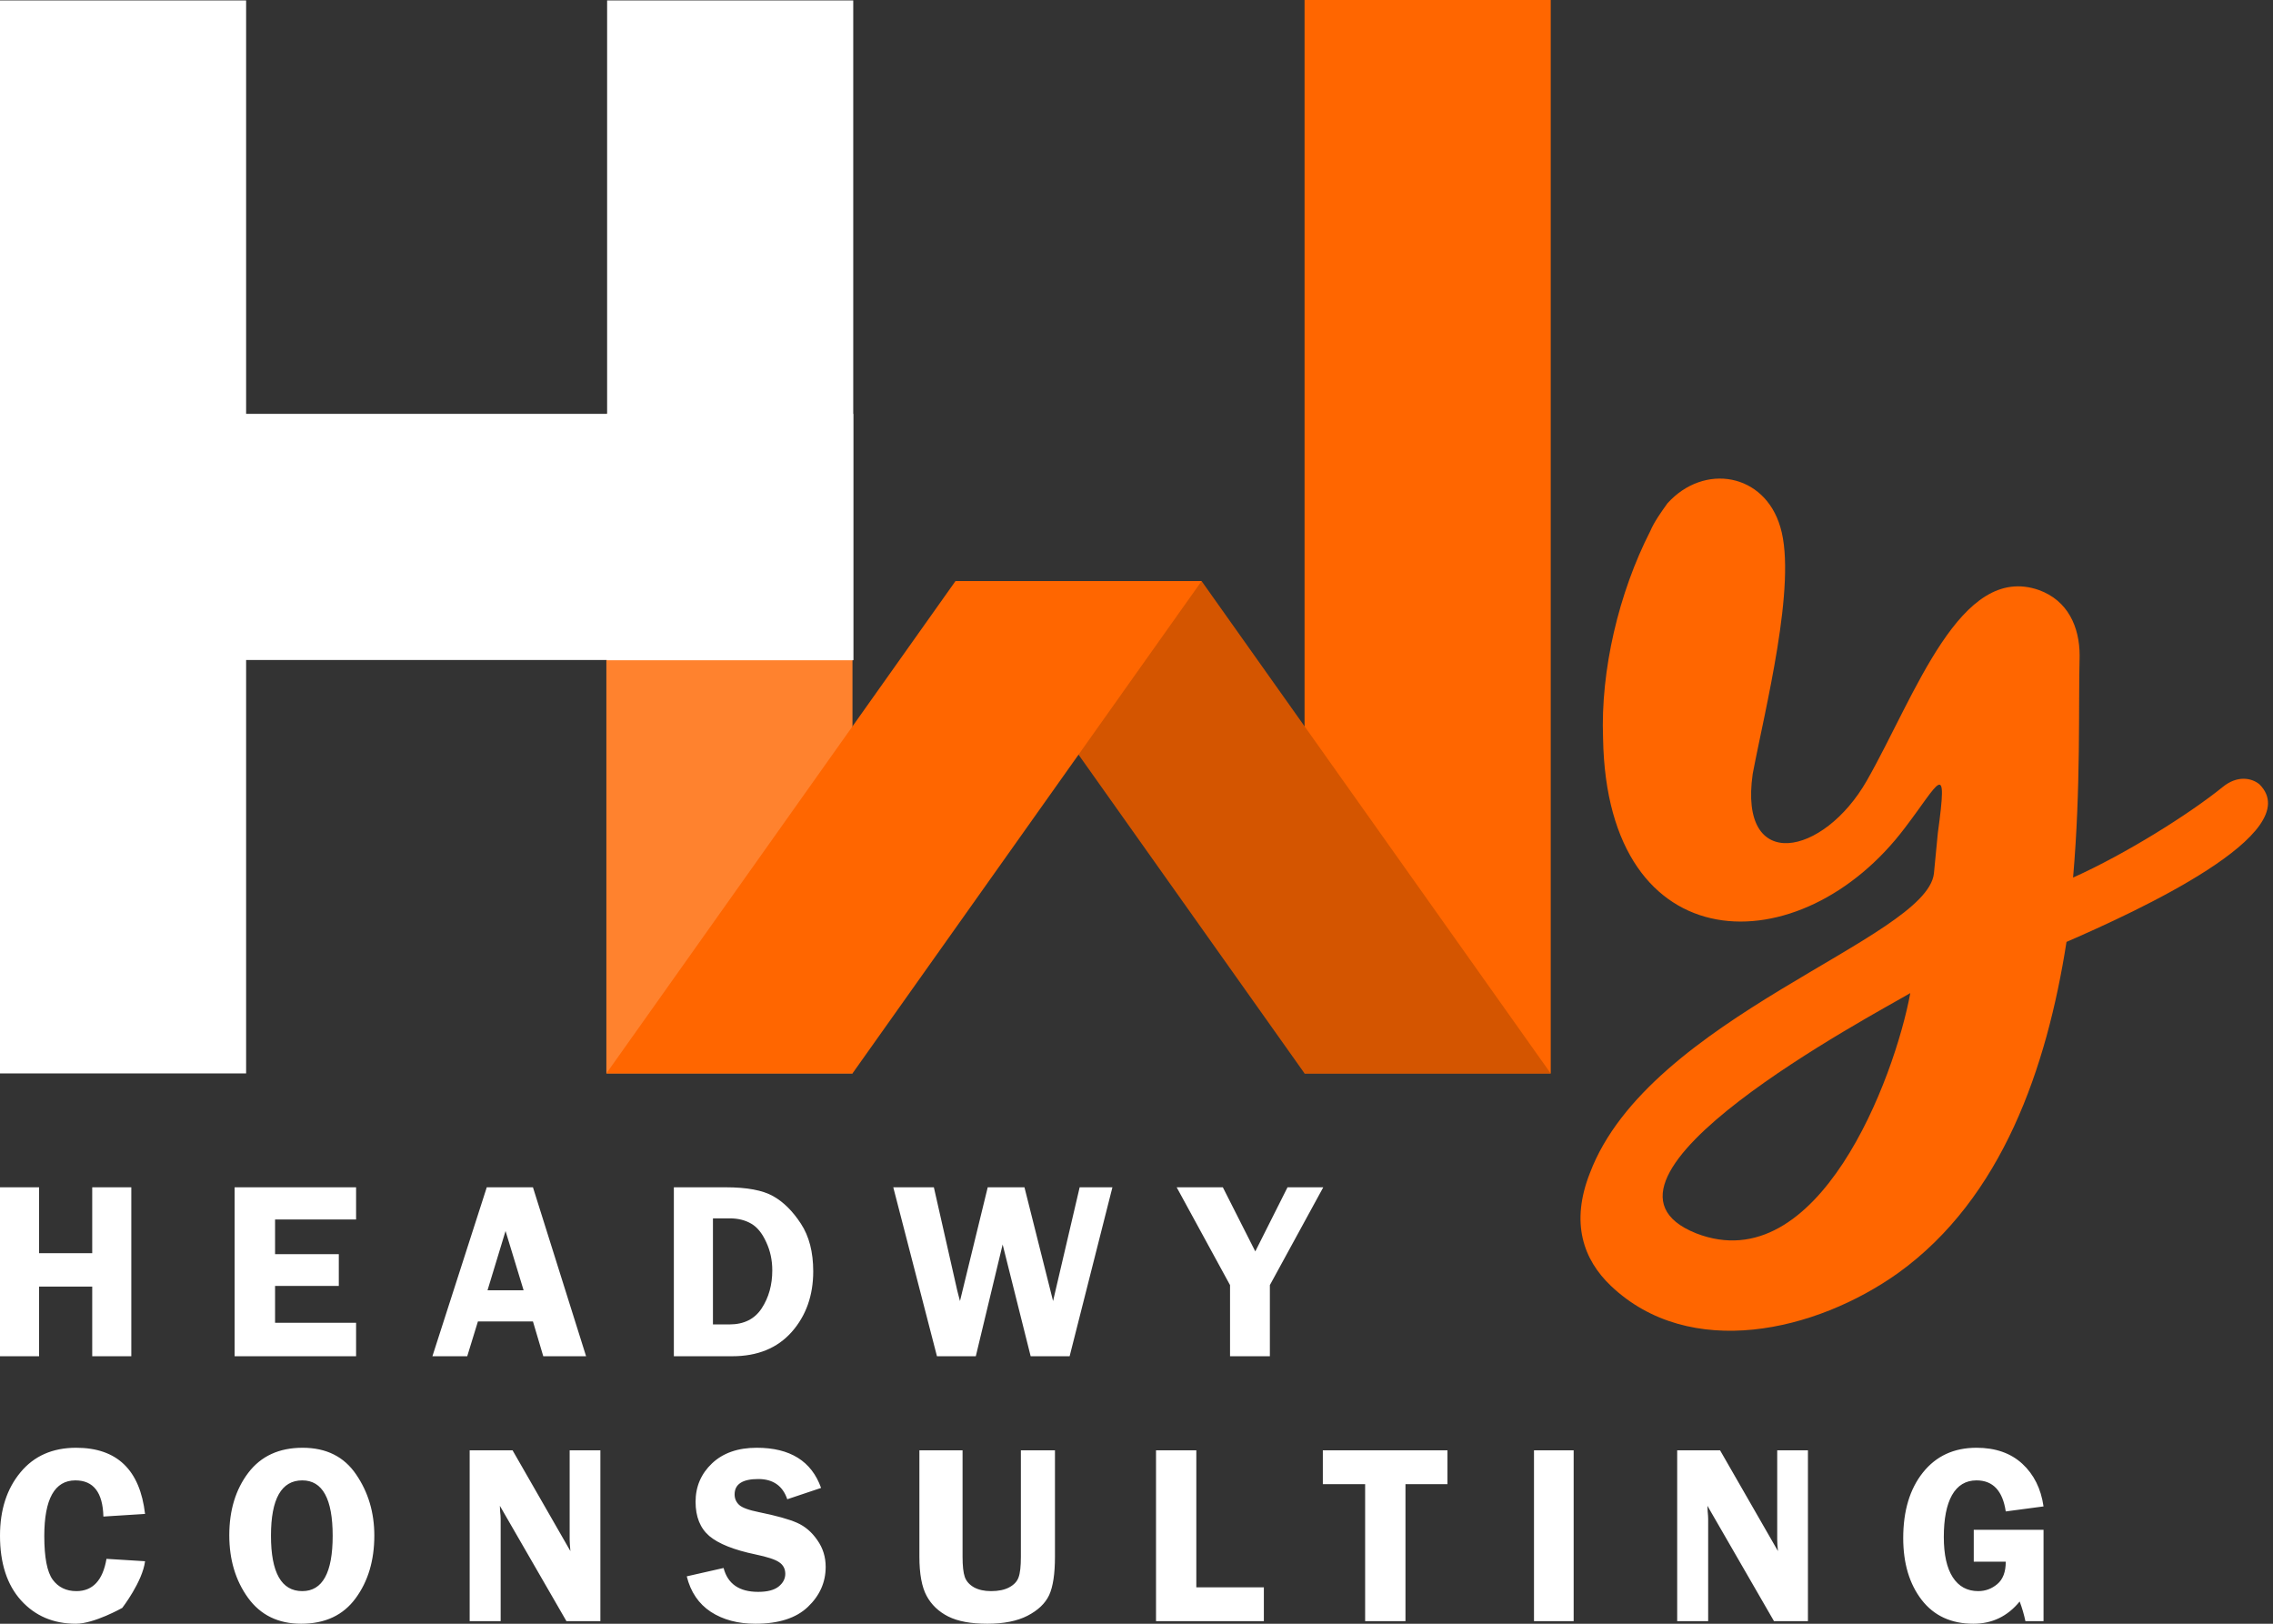 <?xml version="1.0" encoding="UTF-8"?>
<svg xmlns="http://www.w3.org/2000/svg" width="126" height="90" viewBox="0 0 126 90" fill="none">
  <rect x="0" y="0" width="126" height="90" fill="#333333" stroke="none"/>
  <path d="M8.041 83.913L5.731 84.059C5.698 82.724 5.182 82.054 4.179 82.054C3.03 82.054 2.455 83.084 2.455 85.14C2.455 86.328 2.612 87.135 2.923 87.56C3.236 87.981 3.673 88.192 4.234 88.192C5.144 88.192 5.7 87.594 5.903 86.403L8.041 86.535C7.902 87.666 6.778 89.121 6.778 89.121C6.778 89.121 5.223 90 4.206 90C2.961 90 1.947 89.568 1.165 88.704C0.389 87.841 0 86.645 0 85.121C0 83.691 0.377 82.522 1.132 81.612C1.884 80.699 2.916 80.246 4.22 80.246C6.482 80.246 7.757 81.468 8.041 83.913ZM16.696 90C15.427 90 14.446 89.522 13.751 88.566C13.058 87.608 12.71 86.451 12.71 85.092C12.71 83.711 13.063 82.556 13.765 81.631C14.47 80.707 15.47 80.246 16.772 80.246C18.088 80.246 19.076 80.74 19.745 81.73C20.416 82.715 20.75 83.841 20.75 85.113C20.75 86.484 20.407 87.644 19.716 88.585C19.026 89.529 18.021 90 16.696 90ZM16.757 82.054C15.599 82.054 15.021 83.077 15.021 85.121C15.021 87.166 15.599 88.192 16.757 88.192C17.88 88.192 18.441 87.169 18.441 85.127C18.441 83.079 17.88 82.054 16.757 82.054ZM33.281 80.389V89.856H31.399L27.709 83.463C27.714 83.624 27.719 83.73 27.724 83.781C27.743 83.944 27.753 84.081 27.753 84.191V89.856H26.035V80.389H28.414L31.619 85.973C31.593 85.694 31.578 85.485 31.578 85.341V80.389H33.281ZM45.515 82.472L43.641 83.1C43.388 82.354 42.852 81.979 42.033 81.979C41.159 81.979 40.722 82.263 40.722 82.832C40.722 83.058 40.803 83.25 40.966 83.406C41.13 83.564 41.501 83.701 42.074 83.816C43.036 84.011 43.738 84.208 44.185 84.405C44.632 84.604 45.006 84.926 45.31 85.37C45.618 85.807 45.77 86.3 45.77 86.847C45.77 87.702 45.441 88.442 44.784 89.066C44.133 89.688 43.163 90 41.876 90C40.908 90 40.087 89.782 39.406 89.342C38.731 88.898 38.284 88.242 38.069 87.373L40.111 86.91C40.34 87.79 40.977 88.233 42.026 88.233C42.532 88.233 42.91 88.137 43.158 87.942C43.406 87.743 43.531 87.507 43.531 87.234C43.531 86.957 43.416 86.741 43.191 86.59C42.967 86.436 42.532 86.295 41.888 86.16C40.689 85.911 39.834 85.569 39.322 85.14C38.814 84.705 38.558 84.073 38.558 83.24C38.558 82.4 38.862 81.689 39.469 81.112C40.08 80.534 40.906 80.246 41.95 80.246C43.798 80.246 44.987 80.988 45.515 82.472ZM58.48 80.389V86.285C58.48 87.236 58.372 87.947 58.158 88.413C57.94 88.876 57.542 89.255 56.956 89.558C56.379 89.854 55.636 90 54.731 90C53.823 90 53.102 89.868 52.565 89.599C52.032 89.33 51.631 88.948 51.364 88.453C51.099 87.961 50.965 87.236 50.965 86.285V80.389H53.358V86.285C53.358 86.791 53.398 87.166 53.482 87.409C53.568 87.649 53.74 87.838 53.993 87.983C54.248 88.122 54.564 88.192 54.936 88.192C55.349 88.192 55.686 88.122 55.944 87.983C56.205 87.843 56.379 87.661 56.46 87.435C56.548 87.205 56.591 86.82 56.591 86.285V80.389H58.48ZM66.316 87.983H70.06V89.856H64.082V80.389H66.316V87.983ZM80.238 80.389V82.263H77.91V89.856H75.674V82.263H73.329V80.389H80.238ZM87.233 80.389V89.856H85.034V80.389H87.233ZM100.22 80.389V89.856H98.338L94.648 83.463C94.653 83.624 94.658 83.73 94.663 83.781C94.679 83.944 94.689 84.081 94.689 84.191V89.856H92.972V80.389H95.35L98.558 85.973C98.529 85.694 98.517 85.485 98.517 85.341V80.389H100.22ZM113.28 84.794V89.856H112.275C112.201 89.501 112.096 89.136 111.957 88.766C111.286 89.589 110.431 90 109.393 90C108.165 90 107.207 89.56 106.524 88.677C105.844 87.793 105.502 86.653 105.502 85.252C105.502 83.744 105.865 82.534 106.593 81.619C107.324 80.702 108.313 80.246 109.565 80.246C110.613 80.246 111.458 80.541 112.103 81.132C112.745 81.725 113.139 82.512 113.28 83.497L111.186 83.775C111.014 82.628 110.474 82.054 109.565 82.054C108.967 82.054 108.514 82.328 108.205 82.873C107.902 83.413 107.752 84.189 107.752 85.195C107.752 86.168 107.917 86.91 108.246 87.421C108.578 87.935 109.049 88.192 109.66 88.192C110.057 88.192 110.408 88.062 110.716 87.803C111.028 87.543 111.186 87.13 111.186 86.561H109.412V84.794H113.28Z" fill="white"></path>
  <path d="M7.279 65.809V75.173H5.112V71.311H2.167V75.173H0V65.809H2.167V69.46H5.112V65.809H7.279ZM19.739 67.593H15.248V69.515H18.781V71.277H15.248V73.32H19.739V75.173H13.006V65.809H19.739V67.593ZM29.543 65.809L32.489 75.173H30.115L29.543 73.244H26.493L25.9 75.173H23.97L26.983 65.809H29.543ZM27.025 71.517H29.025L28.024 68.232L27.025 71.517ZM37.354 65.809H40.23C41.403 65.809 42.278 65.973 42.851 66.296C43.427 66.617 43.941 67.127 44.397 67.826C44.853 68.522 45.08 69.403 45.08 70.467C45.08 71.807 44.681 72.928 43.886 73.829C43.09 74.724 41.993 75.173 40.596 75.173H37.354V65.809ZM39.521 67.531V73.41H40.431C41.236 73.41 41.833 73.114 42.223 72.518C42.615 71.919 42.81 71.218 42.81 70.413C42.81 69.845 42.698 69.323 42.471 68.843C42.252 68.358 41.977 68.018 41.645 67.826C41.313 67.631 40.916 67.531 40.45 67.531H39.521ZM61.665 65.809L59.293 75.173H57.133L55.58 68.978L54.092 75.173H51.939L49.517 65.809H51.767L53.062 71.525C53.067 71.551 53.093 71.653 53.139 71.826C53.158 71.89 53.182 71.986 53.215 72.113L54.753 65.809H56.789L58.375 72.113C58.407 71.995 58.452 71.798 58.512 71.525L59.849 65.809H61.665ZM73.353 65.809L70.393 71.23V75.173H68.185V71.23L65.227 65.809H67.786L69.585 69.363L71.372 65.809H73.353Z" fill="white"></path>
  <path d="M33.613 22.926H47.256V59.497H33.613V22.926Z" fill="#FF822E"></path>
  <path d="M0 0.024V59.497H13.643V36.582H33.655V36.596H47.298V36.582H47.31V22.939H47.298V0.024H33.655V22.939H13.643V0.024H0Z" fill="white"></path>
  <path d="M72.316 0H85.962V59.497H72.316V0Z" fill="#FF6600"></path>
  <path d="M66.609 32.209L85.96 59.497H72.316L52.965 32.209H66.609Z" fill="#D45500"></path>
  <path d="M52.965 32.209L33.613 59.497H47.256L66.609 32.209H52.965Z" fill="#FF6600"></path>
  <path d="M115.281 36.342C115.281 34.741 114.626 33.286 113.025 32.705C108.658 31.175 106.183 38.526 103.491 43.257C101.09 47.477 96.359 48.424 97.159 42.892C97.816 39.4 99.633 32.34 98.689 29.211C97.816 26.226 94.466 25.645 92.429 27.901C92.066 28.411 91.702 28.919 91.484 29.429C89.736 32.849 88.718 37.143 88.863 40.928C89.081 53.446 99.852 53.517 105.602 45.876C107.495 43.402 108.003 41.947 107.421 46.168L107.203 48.424C106.766 52.063 91.41 56.357 88.135 65.016C87.043 67.782 87.772 69.82 89.3 71.274C93.667 75.423 100.653 73.822 105.238 70.548C110.987 66.399 113.461 59.194 114.553 52.208C118.41 50.533 127.944 46.168 125.251 43.475C124.815 43.11 124.013 42.965 123.214 43.62C121.321 45.148 117.829 47.333 114.918 48.642C115.354 43.62 115.208 39.108 115.281 36.342ZM105.894 55.045C105.02 59.776 100.798 70.984 94.03 68.363C86.535 65.381 103.927 56.21 105.894 55.045Z" fill="#FF6600"></path>
</svg>
